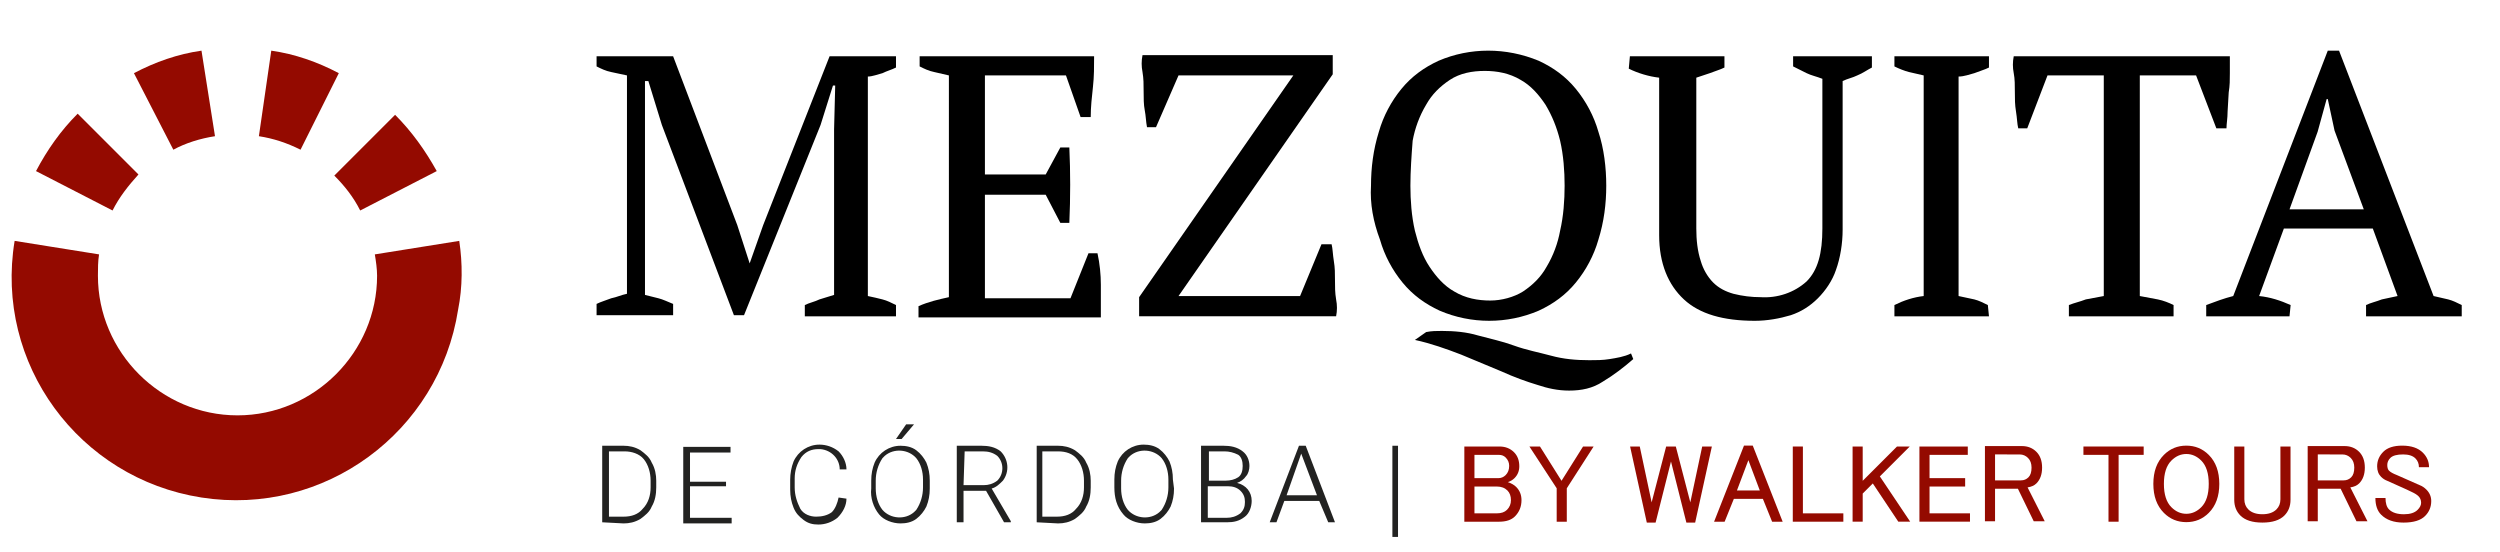 <?xml version="1.0" encoding="UTF-8" standalone="no"?>
<!-- Generator: Adobe Illustrator 21.1.0, SVG Export Plug-In . SVG Version: 6.00 Build 0)  -->

<svg
   version="1.1"
   id="Capa_1"
   x="0px"
   y="0px"
   viewBox="0 0 222.1 49"
   style="enable-background:new 0 0 222.1 49;"
   xml:space="preserve"
   sodipodi:docname="logo_mezquita.svg"
   inkscape:version="1.2.2 (732a01da63, 2022-12-09)"
   xmlns:inkscape="http://www.inkscape.org/namespaces/inkscape"
   xmlns:sodipodi="http://sodipodi.sourceforge.net/DTD/sodipodi-0.dtd"
   xmlns="http://www.w3.org/2000/svg"
   xmlns:svg="http://www.w3.org/2000/svg"
   xmlns:rdf="http://www.w3.org/1999/02/22-rdf-syntax-ns#"
   xmlns:cc="http://creativecommons.org/ns#"
   xmlns:dc="http://purl.org/dc/elements/1.1/"><defs
   id="defs4273" /><sodipodi:namedview
   id="namedview4271"
   pagecolor="#ffffff"
   bordercolor="#000000"
   borderopacity="0.25"
   inkscape:showpageshadow="2"
   inkscape:pageopacity="0.0"
   inkscape:pagecheckerboard="0"
   inkscape:deskcolor="#d1d1d1"
   showgrid="false"
   inkscape:zoom="3.8523151"
   inkscape:cx="105.26138"
   inkscape:cy="55.810596"
   inkscape:window-width="1920"
   inkscape:window-height="1017"
   inkscape:window-x="-8"
   inkscape:window-y="-8"
   inkscape:window-maximized="1"
   inkscape:current-layer="Capa_1" />
<style
   type="text/css"
   id="style4200">
	.st0{fill:#222221;}
	.st1{fill:#940A00;}
</style>
<title
   id="title4202">logo_mezquita</title>
<path
   d="M79.6,28.1h-8.1v-1c0.4-0.2,0.9-0.3,1.3-0.5l1.3-0.4V11.5l0.1-3.9H74l-1.1,3.5l-6.8,16.9h-0.9l-6.4-16.9l-1.2-3.9h-0.3v19  c0.4,0.1,0.8,0.2,1.2,0.3s0.8,0.3,1.3,0.5v1H53v-1c0.4-0.2,0.8-0.3,1.3-0.5c0.5-0.1,0.9-0.3,1.4-0.4V6.7c-0.5-0.1-0.9-0.2-1.4-0.3  c-0.5-0.1-0.9-0.3-1.3-0.5V5h6.8l5.7,15l1.1,3.4l0,0l1.2-3.4l5.9-15h5.9v1c-0.4,0.2-0.8,0.3-1.2,0.5c-0.4,0.1-0.9,0.3-1.3,0.3v19.5  c0.5,0.1,0.9,0.2,1.3,0.3c0.4,0.1,0.8,0.3,1.2,0.5L79.6,28.1z"
   id="path4204" />
<path
   d="M97.2,5c0,0.9,0,1.8-0.1,2.7s-0.2,1.8-0.2,2.7H96l-1.3-3.7h-7.2v8.8h5.4l1.3-2.4H95c0.1,2.2,0.1,4.4,0,6.7h-0.8l-1.3-2.5  h-5.4v9.2h7.6l1.6-4h0.8c0.2,0.9,0.3,1.9,0.3,2.8c0,1,0,1.9,0,2.9H81.6v-1c0.9-0.4,1.8-0.6,2.7-0.8V6.7c-0.4-0.1-0.9-0.2-1.3-0.3  c-0.5-0.1-0.9-0.3-1.3-0.5V5H97.2z"
   id="path4206" />
<path
   d="M117.4,21.7h0.9c0.1,0.4,0.1,0.9,0.2,1.5s0.1,1.1,0.1,1.7s0,1.1,0.1,1.7c0.1,0.5,0.1,1,0,1.5h-17.5v-1.7l13.7-19.7h-10.2  l-2,4.6h-0.8c-0.1-0.5-0.1-1-0.2-1.5s-0.1-1.1-0.1-1.7s0-1.1-0.1-1.7c-0.1-0.5-0.1-1,0-1.5h16.9v1.7l-13.7,19.7h10.8L117.4,21.7z"
   id="path4208" />
<path
   d="M121.8,16.5c0-1.6,0.2-3.2,0.7-4.8c0.4-1.4,1.1-2.7,2-3.8c0.9-1.1,2-1.9,3.3-2.5c2.8-1.2,6-1.2,8.9,0  c1.3,0.6,2.4,1.4,3.3,2.5c0.9,1.1,1.6,2.4,2,3.8c0.5,1.5,0.7,3.2,0.7,4.8c0,1.6-0.2,3.2-0.7,4.8c-0.4,1.4-1.1,2.7-2,3.8  c-0.9,1.1-2,1.9-3.3,2.5c-2.8,1.2-6,1.2-8.8,0c-1.3-0.6-2.4-1.4-3.3-2.5c-0.9-1.1-1.6-2.4-2-3.8C122,19.7,121.7,18.1,121.8,16.5z   M125.3,16.5c0,1.3,0.1,2.7,0.4,4c0.3,1.2,0.7,2.3,1.3,3.2c0.6,0.9,1.3,1.7,2.2,2.2c1,0.6,2.1,0.8,3.2,0.8c1,0,2.1-0.3,2.9-0.8  c0.9-0.6,1.6-1.3,2.1-2.2c0.6-1,1-2.1,1.2-3.2c0.3-1.3,0.4-2.7,0.4-4c0-1.3-0.1-2.7-0.4-4c-0.3-1.2-0.7-2.2-1.3-3.2  c-0.6-0.9-1.3-1.7-2.2-2.2c-1-0.6-2.1-0.8-3.2-0.8c-1.1,0-2.2,0.2-3.1,0.8c-0.9,0.6-1.6,1.3-2.1,2.2c-0.6,1-1,2.1-1.2,3.2  C125.4,13.8,125.3,15.2,125.3,16.5z M145.1,31.9c-0.8,0.7-1.7,1.4-2.7,2c-0.9,0.6-1.9,0.8-3,0.8c-1,0-1.9-0.2-2.8-0.5  c-1-0.3-2.1-0.7-3.2-1.2l-3.6-1.5c-1.3-0.5-2.7-1-4.1-1.3l1-0.7c0.5-0.1,0.9-0.1,1.4-0.1c1.1,0,2.2,0.1,3.2,0.4  c1.1,0.3,2.1,0.5,3.2,0.9s2.2,0.6,3.3,0.9c1.1,0.3,2.2,0.4,3.4,0.4c0.6,0,1.2,0,1.8-0.1c0.6-0.1,1.3-0.2,1.9-0.5L145.1,31.9z"
   id="path4210" />
<path
   d="M144.8,5h8.4v1c-0.4,0.2-0.8,0.3-1.3,0.5l-1.2,0.4v13.4c0,1,0.1,2,0.4,2.9c0.2,0.7,0.6,1.4,1.1,1.9c0.5,0.5,1.1,0.8,1.8,1  c0.8,0.2,1.6,0.3,2.4,0.3c1.5,0.1,3-0.4,4.1-1.4c1-1,1.4-2.5,1.4-4.7V7c-0.5-0.2-1-0.3-1.4-0.5c-0.4-0.2-0.8-0.4-1.2-0.6V5h7v1  c-0.4,0.2-0.8,0.5-1.3,0.7c-0.4,0.2-0.9,0.3-1.3,0.5v13.2c0,1.2-0.2,2.5-0.6,3.6c-0.3,0.9-0.9,1.8-1.6,2.5c-0.7,0.7-1.5,1.2-2.4,1.5  c-1,0.3-2.1,0.5-3.2,0.5c-2.8,0-4.9-0.6-6.3-1.9s-2.2-3.2-2.2-5.7v-14c-0.9-0.1-1.9-0.4-2.7-0.8L144.8,5z"
   id="path4212" />
<path
   d="M176.7,28.1h-8.4v-1c0.8-0.4,1.7-0.7,2.6-0.8V6.7c-0.4-0.1-0.9-0.2-1.3-0.3c-0.4-0.1-0.9-0.3-1.3-0.5V5h8.4v1  c-0.4,0.2-0.8,0.3-1.3,0.5c-0.4,0.1-0.9,0.3-1.4,0.3v19.5c0.5,0.1,0.9,0.2,1.4,0.3c0.4,0.1,0.8,0.3,1.2,0.5L176.7,28.1z"
   id="path4214" />
<path
   d="M193.1,28.1h-9.3v-1c0.5-0.2,1-0.3,1.5-0.5c0.5-0.1,1.1-0.2,1.6-0.3V6.7h-5l-1.8,4.7h-0.8c-0.1-0.4-0.1-0.9-0.2-1.5  S179,8.8,179,8.2s0-1.2-0.1-1.7c-0.1-0.5-0.1-1,0-1.5h19.2v1.5c0,0.6,0,1.1-0.1,1.7l-0.1,1.7c0,0.6-0.1,1.1-0.1,1.5h-0.9l-1.8-4.7  h-5v19.6l1.6,0.3c0.5,0.1,1,0.3,1.4,0.5L193.1,28.1z"
   id="path4216" />
<path
   d="M203.4,28.1H196v-1c0.8-0.3,1.6-0.6,2.4-0.8l8.4-21.8h1l8.4,21.8c0.4,0.1,0.9,0.2,1.3,0.3c0.4,0.1,0.8,0.3,1.2,0.5v1h-8.5  v-1c0.4-0.2,0.9-0.3,1.4-0.5c0.5-0.1,0.9-0.2,1.4-0.3l-2.2-6h-7.9l-2.2,6c1,0.1,1.9,0.4,2.8,0.8L203.4,28.1z M203.4,18.6h6.6l-2.6-7  l-0.6-2.8h-0.1l-0.8,2.9L203.4,18.6z"
   id="path4218" />
<path
   class="st0"
   d="M53.5,46.4v-6.8h1.9c0.5,0,1,0.1,1.5,0.4c0.4,0.3,0.8,0.6,1,1.1c0.3,0.5,0.4,1.1,0.4,1.6v0.6  c0,0.6-0.1,1.2-0.4,1.7c-0.2,0.5-0.6,0.8-1,1.1c-0.5,0.3-1,0.4-1.5,0.4L53.5,46.4z M54.1,40.1v5.8h1.3c0.7,0,1.3-0.2,1.7-0.7  c0.5-0.5,0.7-1.2,0.7-1.9v-0.6c0-0.7-0.2-1.4-0.6-1.9c-0.4-0.5-1.1-0.7-1.7-0.7L54.1,40.1z"
   id="path4220" />
<path
   class="st0"
   d="M64.5,43.2h-3.2v2.8H65v0.5h-4.3v-6.8h4.2v0.5h-3.6v2.6h3.2V43.2z"
   id="path4222" />
<path
   class="st0"
   d="M75.2,44.3c0,0.6-0.3,1.2-0.8,1.7c-0.5,0.4-1.1,0.6-1.7,0.6c-0.5,0-0.9-0.1-1.3-0.4c-0.4-0.3-0.7-0.6-0.9-1.1  c-0.2-0.5-0.3-1-0.3-1.6v-0.9c0-0.5,0.1-1.1,0.3-1.6c0.4-0.9,1.3-1.5,2.3-1.5c0.6,0,1.2,0.2,1.7,0.6c0.4,0.4,0.7,1,0.7,1.6h-0.6  c0-0.9-0.7-1.7-1.7-1.8h-0.2c-0.6,0-1.1,0.2-1.5,0.7c-0.4,0.6-0.6,1.2-0.6,1.9v0.8c0,0.7,0.2,1.3,0.5,1.9c0.3,0.5,0.9,0.7,1.4,0.7  c0.5,0,1-0.1,1.4-0.4c0.3-0.3,0.5-0.8,0.6-1.3L75.2,44.3z"
   id="path4224" />
<path
   class="st0"
   d="M82.6,43.4c0,0.6-0.1,1.1-0.3,1.6c-0.2,0.4-0.5,0.8-0.9,1.1c-0.4,0.3-0.9,0.4-1.4,0.4c-0.7,0-1.5-0.3-1.9-0.8  c-0.5-0.6-0.8-1.5-0.7-2.3v-0.7c0-0.6,0.1-1.1,0.3-1.6c0.4-0.9,1.3-1.5,2.3-1.5c0.5,0,1,0.1,1.4,0.4c0.4,0.3,0.7,0.7,0.9,1.1  c0.2,0.5,0.3,1,0.3,1.6V43.4z M82,42.6c0-0.7-0.2-1.4-0.6-1.9c-0.7-0.8-2-0.9-2.8-0.2c-0.1,0.1-0.1,0.1-0.2,0.2  c-0.4,0.6-0.6,1.3-0.6,2v0.7c0,0.7,0.2,1.4,0.6,1.9c0.7,0.8,2,0.9,2.8,0.2l0.2-0.2c0.4-0.6,0.6-1.3,0.6-2L82,42.6z M80.5,37.7h0.7  L80.1,39h-0.5L80.5,37.7z"
   id="path4226" />
<path
   class="st0"
   d="M87.6,43.6h-2v2.8H85v-6.8h2.2c0.6,0,1.2,0.1,1.7,0.5c0.7,0.7,0.8,1.8,0.2,2.6c-0.3,0.3-0.6,0.6-1,0.7l1.7,2.9  v0.1h-0.6L87.6,43.6z M85.6,43.1h1.8c0.4,0,0.8-0.1,1.2-0.4c0.6-0.6,0.6-1.6,0-2.2c-0.4-0.3-0.8-0.4-1.3-0.4h-1.6L85.6,43.1z"
   id="path4228" />
<path
   class="st0"
   d="M92.1,46.4v-6.8H94c0.5,0,1,0.1,1.5,0.4c0.4,0.3,0.8,0.6,1,1.1c0.3,0.5,0.4,1.1,0.4,1.6v0.6  c0,0.6-0.1,1.2-0.4,1.7c-0.2,0.5-0.6,0.8-1,1.1c-0.5,0.3-1,0.4-1.5,0.4L92.1,46.4z M92.6,40.1v5.8h1.3c0.7,0,1.3-0.2,1.7-0.7  c0.5-0.5,0.7-1.2,0.7-1.9v-0.6c0-0.7-0.2-1.4-0.6-1.9c-0.4-0.5-1-0.7-1.7-0.7L92.6,40.1z"
   id="path4230" />
<path
   class="st0"
   d="M104.3,43.4c0,0.6-0.1,1.1-0.3,1.6c-0.2,0.4-0.5,0.8-0.9,1.1c-0.4,0.3-0.9,0.4-1.4,0.4c-0.7,0-1.5-0.3-1.9-0.8  C99.2,45,99,44.2,99,43.3v-0.7c0-0.6,0.1-1.1,0.3-1.6c0.4-0.9,1.3-1.5,2.3-1.5c0.5,0,1,0.1,1.4,0.4c0.4,0.3,0.7,0.7,0.9,1.1  c0.2,0.5,0.3,1,0.3,1.6L104.3,43.4z M103.8,42.6c0-0.7-0.2-1.4-0.6-1.9c-0.7-0.8-2-0.9-2.8-0.2c-0.1,0.1-0.1,0.1-0.2,0.2  c-0.4,0.6-0.6,1.3-0.6,2v0.7c0,0.7,0.2,1.4,0.6,1.9c0.7,0.8,2,0.9,2.8,0.2l0.2-0.2c0.4-0.6,0.6-1.3,0.6-2L103.8,42.6z"
   id="path4232" />
<path
   class="st0"
   d="M106.7,46.4v-6.8h2c0.6,0,1.2,0.1,1.7,0.5c0.4,0.3,0.6,0.8,0.6,1.3c0,0.3-0.1,0.7-0.3,0.9  c-0.2,0.3-0.5,0.5-0.8,0.6c0.8,0.2,1.3,0.8,1.3,1.6c0,0.5-0.2,1.1-0.6,1.4c-0.5,0.4-1,0.5-1.6,0.5L106.7,46.4z M107.3,42.7h1.6  c0.4,0,0.8-0.1,1.1-0.3c0.3-0.2,0.4-0.6,0.4-1c0-0.4-0.1-0.8-0.4-1c-0.4-0.2-0.8-0.3-1.2-0.3h-1.4V42.7z M107.3,43.2v2.8h1.7  c0.4,0,0.8-0.1,1.2-0.4c0.3-0.3,0.4-0.6,0.4-1c0-0.4-0.1-0.7-0.4-1c-0.3-0.3-0.7-0.4-1.1-0.4L107.3,43.2z"
   id="path4234" />
<path
   class="st0"
   d="M117.2,44.5h-3.1l-0.7,1.9h-0.6l2.6-6.8h0.6l2.6,6.8H118L117.2,44.5z M114.3,44h2.7l-1.4-3.7L114.3,44z"
   id="path4236" />
<path
   class="st0"
   d="M124.2,47.7h-0.5v-8.1h0.5V47.7z"
   id="path4238" />
<path
   class="st1"
   d="M30.1,6.5c-1.9-1-3.9-1.7-6-2L23,12.1c1.3,0.2,2.5,0.6,3.7,1.2L30.1,6.5z"
   id="path4240" />
<path
   class="st1"
   d="M32,18.7l6.8-3.5c-1-1.8-2.2-3.5-3.7-5l-5.4,5.4C30.6,16.5,31.4,17.5,32,18.7z"
   id="path4242" />
<path
   class="st1"
   d="M12.3,15.5l-5.4-5.4c-1.5,1.5-2.7,3.2-3.7,5.1l6.8,3.5C10.6,17.5,11.4,16.5,12.3,15.5z"
   id="path4244" />
<path
   class="st1"
   d="M19.1,12.1l-1.2-7.6c-2.1,0.3-4.1,1-6,2l3.5,6.8C16.5,12.7,17.8,12.3,19.1,12.1z"
   id="path4246" />
<path
   class="st1"
   d="M40.8,21.4l-7.5,1.2c0.1,0.6,0.2,1.3,0.2,1.9c0,6.8-5.6,12.4-12.4,12.4c-6.8,0-12.4-5.6-12.4-12.4  c0-0.6,0-1.3,0.1-1.9l-7.5-1.2C-0.5,32.3,7,42.5,17.9,44.2c10.9,1.7,21.1-5.8,22.8-16.7C41.1,25.5,41.1,23.4,40.8,21.4z"
   id="path4248" />

<g
   id="g4618"><path
     d="m 130.092,39.668 h 3.125 q 0.781,0 1.289,0.508 0.469,0.469 0.469,1.25 0,0.625 -0.43,1.055 -0.234,0.234 -0.586,0.352 0.469,0.156 0.742,0.43 0.469,0.469 0.469,1.172 0,0.859 -0.586,1.445 -0.469,0.469 -1.406,0.469 h -3.086 z m 0.898,0.742 v 2.07 h 2.109 q 0.391,0 0.664,-0.273 0.312,-0.312 0.312,-0.82 0,-0.43 -0.312,-0.742 -0.234,-0.234 -0.586,-0.234 z m 0,2.812 v 2.383 h 1.992 q 0.586,0 0.898,-0.312 0.352,-0.352 0.352,-0.859 0,-0.547 -0.312,-0.859 -0.352,-0.352 -0.938,-0.352 z"
     id="path4565"
     style="font-size:10px;font-family:'MS PGothic';-inkscape-font-specification:'MS PGothic, Normal';fill:#940a00" /><path
     d="m 135.873,39.668 h 0.938 l 1.914,3.047 1.914,-3.047 h 0.938 l -2.383,3.711 v 2.969 h -0.898 v -2.969 z"
     id="path4567"
     style="font-size:10px;font-family:'MS PGothic';-inkscape-font-specification:'MS PGothic, Normal';fill:#940a00" /><path
     d="m 144.818,39.668 h 0.859 l 1.055,4.961 1.289,-4.961 h 0.859 l 1.289,4.961 1.055,-4.961 h 0.859 l -1.484,6.758 h -0.781 l -1.367,-5.43 -1.367,5.43 h -0.781 z"
     id="path4569"
     style="font-size:10px;font-family:'MS PGothic';-inkscape-font-specification:'MS PGothic, Normal';fill:#940a00" /><path
     d="m 152.279,46.348 2.656,-6.758 h 0.781 l 2.656,6.758 h -0.938 l -0.82,-2.031 h -2.578 l -0.82,2.031 z m 3.047,-5.469 -1.016,2.695 h 2.031 z"
     id="path4571"
     style="font-size:10px;font-family:'MS PGothic';-inkscape-font-specification:'MS PGothic, Normal';fill:#940a00" /><path
     d="m 159.271,39.668 h 0.898 v 5.938 h 3.594 v 0.742 h -4.492 z"
     id="path4573"
     style="font-size:10px;font-family:'MS PGothic';-inkscape-font-specification:'MS PGothic, Normal';fill:#940a00" /><path
     d="m 164.584,39.668 h 0.898 v 3.047 l 3.047,-3.047 h 1.133 l -2.656,2.656 2.695,4.023 h -1.055 l -2.266,-3.398 -0.898,0.898 v 2.5 h -0.898 z"
     id="path4575"
     style="font-size:10px;font-family:'MS PGothic';-inkscape-font-specification:'MS PGothic, Normal';fill:#940a00" /><path
     d="m 170.521,39.668 h 4.297 v 0.742 h -3.398 v 2.07 h 3.164 v 0.742 h -3.164 v 2.383 h 3.594 v 0.742 h -4.492 z"
     id="path4577"
     style="font-size:10px;font-family:'MS PGothic';-inkscape-font-specification:'MS PGothic, Normal';fill:#940a00" /><path
     d="m 176.342,39.629 h 3.281 q 0.781,0 1.289,0.508 0.508,0.508 0.508,1.406 0,0.898 -0.508,1.406 -0.273,0.273 -0.781,0.352 l 1.523,3.008 h -0.977 l -1.406,-2.891 h -2.031 v 2.891 h -0.898 z m 0.898,0.742 v 2.305 h 2.305 q 0.391,0 0.664,-0.273 0.273,-0.273 0.273,-0.859 0,-0.547 -0.312,-0.859 -0.312,-0.312 -0.742,-0.312 z"
     id="path4579"
     style="font-size:10px;font-family:'MS PGothic';-inkscape-font-specification:'MS PGothic, Normal';fill:#940a00" /><path
     d="m 185.092,39.668 h 5.352 v 0.742 h -2.227 v 5.938 h -0.898 v -5.938 h -2.227 z"
     id="path4581"
     style="font-size:10px;font-family:'MS PGothic';-inkscape-font-specification:'MS PGothic, Normal';fill:#940a00" /><path
     d="m 191.303,42.989 q 0,-1.641 0.938,-2.578 0.82,-0.82 1.992,-0.82 1.172,0 1.992,0.82 0.938,0.938 0.938,2.578 0,1.641 -0.938,2.578 -0.82,0.82 -1.992,0.82 -1.172,0 -1.992,-0.82 -0.938,-0.938 -0.938,-2.578 z m 2.93,-2.656 q -0.742,0 -1.328,0.586 -0.664,0.664 -0.664,2.07 0,1.406 0.664,2.07 0.586,0.586 1.328,0.586 0.742,0 1.328,-0.586 0.664,-0.664 0.664,-2.07 0,-1.406 -0.664,-2.07 -0.586,-0.586 -1.328,-0.586 z"
     id="path4583"
     style="font-size:10px;font-family:'MS PGothic';-inkscape-font-specification:'MS PGothic, Normal';fill:#940a00" /><path
     d="m 198.49,39.668 h 0.898 v 4.688 q 0,0.547 0.352,0.898 0.43,0.43 1.25,0.43 0.82,0 1.25,-0.43 0.352,-0.352 0.352,-0.898 v -4.688 h 0.898 v 4.727 q 0,0.859 -0.547,1.406 -0.625,0.625 -1.953,0.625 -1.328,0 -1.953,-0.625 -0.547,-0.547 -0.547,-1.406 z"
     id="path4585"
     style="font-size:10px;font-family:'MS PGothic';-inkscape-font-specification:'MS PGothic, Normal';fill:#940a00" /><path
     d="m 205.014,39.629 h 3.281 q 0.781,0 1.289,0.508 0.508,0.508 0.508,1.406 0,0.898 -0.508,1.406 -0.273,0.273 -0.781,0.352 l 1.523,3.008 h -0.977 l -1.406,-2.891 h -2.031 v 2.891 h -0.898 z m 0.898,0.742 v 2.305 h 2.305 q 0.391,0 0.664,-0.273 0.273,-0.273 0.273,-0.859 0,-0.547 -0.312,-0.859 -0.312,-0.312 -0.742,-0.312 z"
     id="path4587"
     style="font-size:10px;font-family:'MS PGothic';-inkscape-font-specification:'MS PGothic, Normal';fill:#940a00" /><path
     d="m 211.185,41.426 q 0,-0.742 0.547,-1.289 0.547,-0.547 1.68,-0.547 1.211,0 1.836,0.625 0.547,0.547 0.547,1.289 h -0.898 q 0,-0.469 -0.312,-0.781 -0.352,-0.352 -1.094,-0.352 -0.82,0 -1.133,0.312 -0.273,0.273 -0.273,0.625 0,0.352 0.156,0.508 0.195,0.195 0.703,0.391 0.898,0.391 2.031,0.898 0.312,0.117 0.586,0.391 0.43,0.43 0.43,1.016 0,0.781 -0.547,1.328 -0.586,0.586 -1.914,0.586 -1.289,0 -1.992,-0.703 -0.508,-0.508 -0.508,-1.484 h 0.898 q 0,0.703 0.312,1.016 0.43,0.43 1.328,0.43 0.82,0 1.211,-0.391 0.312,-0.312 0.312,-0.625 0,-0.352 -0.234,-0.586 -0.195,-0.195 -0.625,-0.391 -0.391,-0.195 -1.016,-0.469 -0.703,-0.312 -1.133,-0.508 -0.312,-0.117 -0.547,-0.352 -0.352,-0.352 -0.352,-0.938 z"
     id="path4589"
     style="font-size:10px;font-family:'MS PGothic';-inkscape-font-specification:'MS PGothic, Normal';fill:#940a00" /></g></svg>
